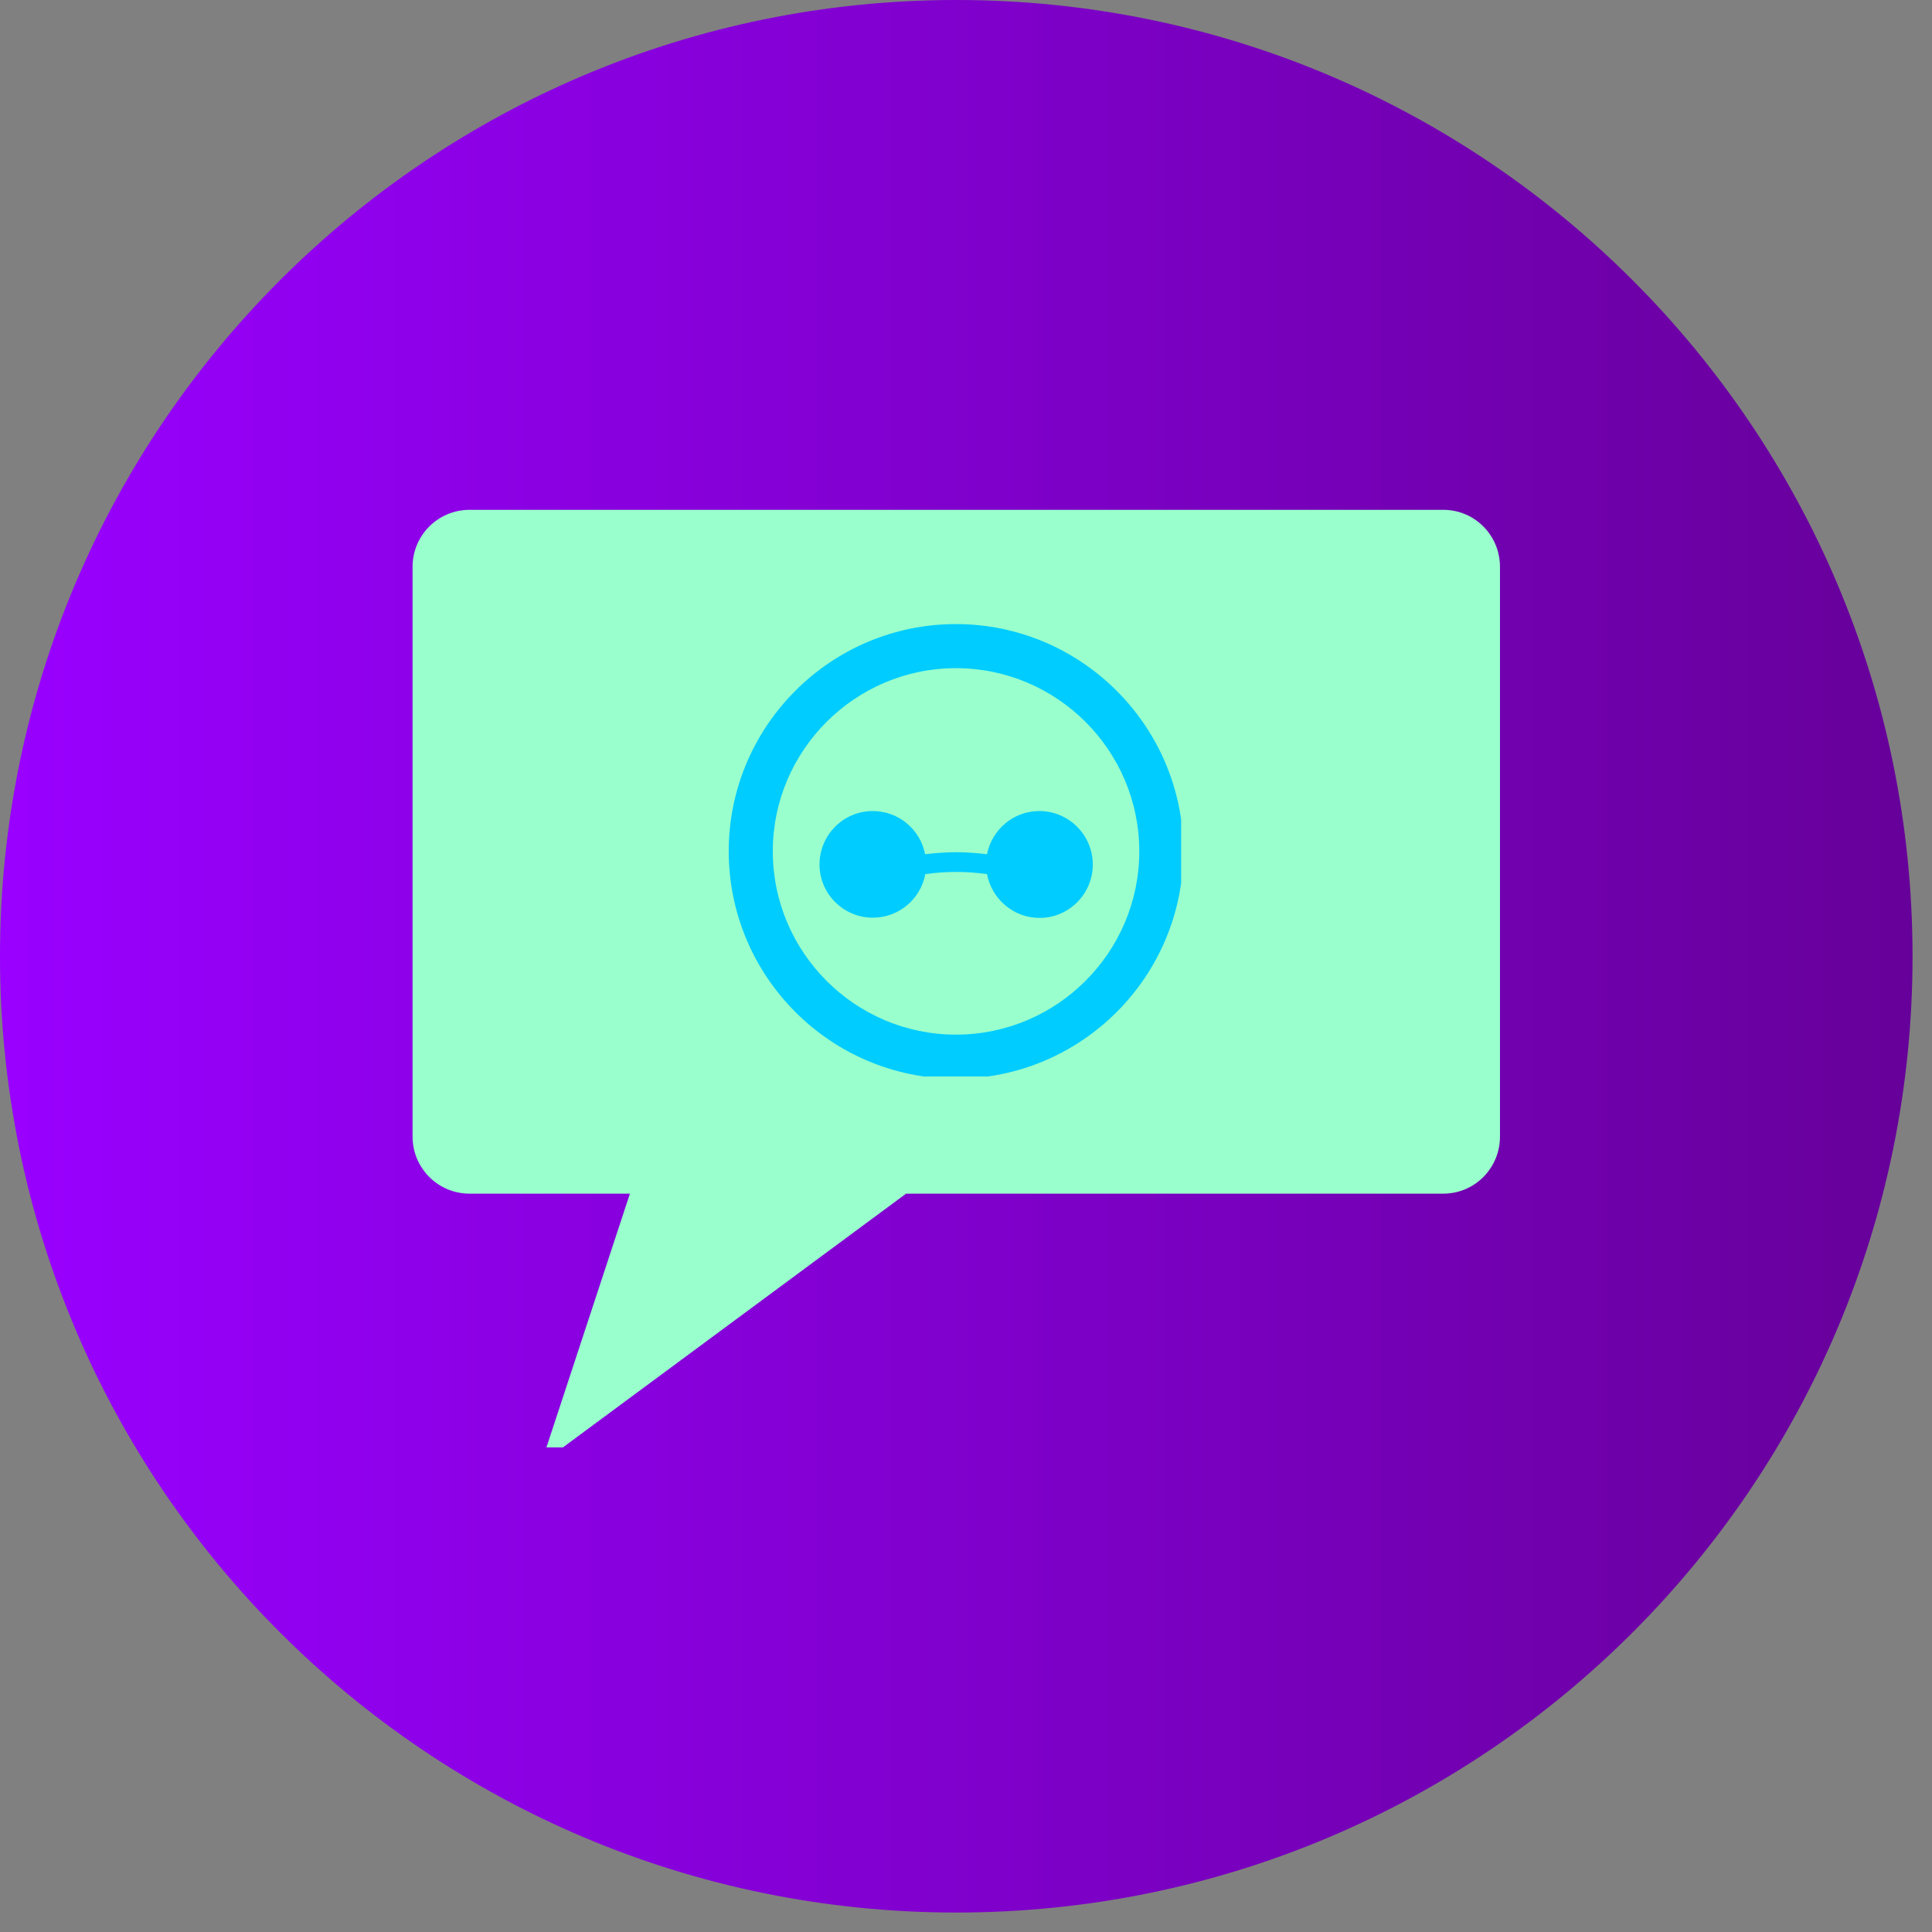<svg xmlns="http://www.w3.org/2000/svg" xmlns:xlink="http://www.w3.org/1999/xlink" width="45" zoomAndPan="magnify" viewBox="0 0 33.75 33.75" height="45" preserveAspectRatio="xMidYMid meet" version="1.0"><rect x="0" y="0" width="33.75" height="33.75" fill="#808080" stroke="none"/><defs><clipPath id="c3d76eb966"><path d="M 0 0 L 33.41 0 L 33.41 33.41 L 0 33.41 Z M 0 0 " clip-rule="nonzero"/></clipPath><clipPath id="b80c77142a"><path d="M 16.707 0 C 7.48 0 0 7.48 0 16.707 C 0 25.934 7.48 33.41 16.707 33.41 C 25.934 33.41 33.41 25.934 33.41 16.707 C 33.41 7.48 25.934 0 16.707 0 Z M 16.707 0 " clip-rule="nonzero"/></clipPath><linearGradient x1="0" gradientTransform="matrix(0.131, 0, 0, 0.131, 0, -0)" y1="128" x2="256" gradientUnits="userSpaceOnUse" y2="128" id="f89969d5e9"><stop stop-opacity="1" stop-color="rgb(59.999%, 0%, 99.998%)" offset="0"/><stop stop-opacity="1" stop-color="rgb(59.921%, 0%, 99.843%)" offset="0.008"/><stop stop-opacity="1" stop-color="rgb(59.764%, 0%, 99.53%)" offset="0.016"/><stop stop-opacity="1" stop-color="rgb(59.608%, 0%, 99.217%)" offset="0.023"/><stop stop-opacity="1" stop-color="rgb(59.453%, 0%, 98.904%)" offset="0.031"/><stop stop-opacity="1" stop-color="rgb(59.296%, 0%, 98.593%)" offset="0.039"/><stop stop-opacity="1" stop-color="rgb(59.14%, 0%, 98.28%)" offset="0.047"/><stop stop-opacity="1" stop-color="rgb(58.983%, 0%, 97.968%)" offset="0.055"/><stop stop-opacity="1" stop-color="rgb(58.827%, 0%, 97.655%)" offset="0.062"/><stop stop-opacity="1" stop-color="rgb(58.672%, 0%, 97.342%)" offset="0.07"/><stop stop-opacity="1" stop-color="rgb(58.514%, 0%, 97.031%)" offset="0.078"/><stop stop-opacity="1" stop-color="rgb(58.359%, 0%, 96.718%)" offset="0.086"/><stop stop-opacity="1" stop-color="rgb(58.202%, 0%, 96.405%)" offset="0.094"/><stop stop-opacity="1" stop-color="rgb(58.046%, 0%, 96.092%)" offset="0.102"/><stop stop-opacity="1" stop-color="rgb(57.89%, 0%, 95.779%)" offset="0.109"/><stop stop-opacity="1" stop-color="rgb(57.733%, 0%, 95.468%)" offset="0.117"/><stop stop-opacity="1" stop-color="rgb(57.578%, 0%, 95.155%)" offset="0.125"/><stop stop-opacity="1" stop-color="rgb(57.42%, 0%, 94.843%)" offset="0.133"/><stop stop-opacity="1" stop-color="rgb(57.265%, 0%, 94.53%)" offset="0.141"/><stop stop-opacity="1" stop-color="rgb(57.109%, 0%, 94.217%)" offset="0.148"/><stop stop-opacity="1" stop-color="rgb(56.952%, 0%, 93.906%)" offset="0.156"/><stop stop-opacity="1" stop-color="rgb(56.796%, 0%, 93.593%)" offset="0.164"/><stop stop-opacity="1" stop-color="rgb(56.639%, 0%, 93.28%)" offset="0.172"/><stop stop-opacity="1" stop-color="rgb(56.483%, 0%, 92.967%)" offset="0.18"/><stop stop-opacity="1" stop-color="rgb(56.328%, 0%, 92.654%)" offset="0.188"/><stop stop-opacity="1" stop-color="rgb(56.171%, 0%, 92.343%)" offset="0.195"/><stop stop-opacity="1" stop-color="rgb(56.015%, 0%, 92.03%)" offset="0.203"/><stop stop-opacity="1" stop-color="rgb(55.858%, 0%, 91.718%)" offset="0.211"/><stop stop-opacity="1" stop-color="rgb(55.702%, 0%, 91.405%)" offset="0.219"/><stop stop-opacity="1" stop-color="rgb(55.547%, 0%, 91.092%)" offset="0.227"/><stop stop-opacity="1" stop-color="rgb(55.389%, 0%, 90.781%)" offset="0.234"/><stop stop-opacity="1" stop-color="rgb(55.234%, 0%, 90.468%)" offset="0.242"/><stop stop-opacity="1" stop-color="rgb(55.077%, 0%, 90.155%)" offset="0.25"/><stop stop-opacity="1" stop-color="rgb(54.921%, 0%, 89.842%)" offset="0.258"/><stop stop-opacity="1" stop-color="rgb(54.765%, 0%, 89.529%)" offset="0.266"/><stop stop-opacity="1" stop-color="rgb(54.608%, 0%, 89.218%)" offset="0.273"/><stop stop-opacity="1" stop-color="rgb(54.453%, 0%, 88.905%)" offset="0.281"/><stop stop-opacity="1" stop-color="rgb(54.295%, 0%, 88.593%)" offset="0.289"/><stop stop-opacity="1" stop-color="rgb(54.14%, 0%, 88.28%)" offset="0.297"/><stop stop-opacity="1" stop-color="rgb(53.984%, 0%, 87.967%)" offset="0.305"/><stop stop-opacity="1" stop-color="rgb(53.827%, 0%, 87.656%)" offset="0.312"/><stop stop-opacity="1" stop-color="rgb(53.671%, 0%, 87.343%)" offset="0.32"/><stop stop-opacity="1" stop-color="rgb(53.514%, 0%, 87.03%)" offset="0.328"/><stop stop-opacity="1" stop-color="rgb(53.358%, 0%, 86.717%)" offset="0.336"/><stop stop-opacity="1" stop-color="rgb(53.203%, 0%, 86.404%)" offset="0.344"/><stop stop-opacity="1" stop-color="rgb(53.046%, 0%, 86.093%)" offset="0.352"/><stop stop-opacity="1" stop-color="rgb(52.89%, 0%, 85.78%)" offset="0.359"/><stop stop-opacity="1" stop-color="rgb(52.733%, 0%, 85.468%)" offset="0.367"/><stop stop-opacity="1" stop-color="rgb(52.577%, 0%, 85.155%)" offset="0.375"/><stop stop-opacity="1" stop-color="rgb(52.422%, 0%, 84.842%)" offset="0.383"/><stop stop-opacity="1" stop-color="rgb(52.264%, 0%, 84.531%)" offset="0.391"/><stop stop-opacity="1" stop-color="rgb(52.109%, 0%, 84.218%)" offset="0.398"/><stop stop-opacity="1" stop-color="rgb(51.952%, 0%, 83.905%)" offset="0.406"/><stop stop-opacity="1" stop-color="rgb(51.796%, 0%, 83.592%)" offset="0.414"/><stop stop-opacity="1" stop-color="rgb(51.64%, 0%, 83.279%)" offset="0.422"/><stop stop-opacity="1" stop-color="rgb(51.483%, 0%, 82.968%)" offset="0.43"/><stop stop-opacity="1" stop-color="rgb(51.328%, 0%, 82.655%)" offset="0.438"/><stop stop-opacity="1" stop-color="rgb(51.17%, 0%, 82.343%)" offset="0.445"/><stop stop-opacity="1" stop-color="rgb(51.015%, 0%, 82.03%)" offset="0.453"/><stop stop-opacity="1" stop-color="rgb(50.859%, 0%, 81.717%)" offset="0.461"/><stop stop-opacity="1" stop-color="rgb(50.702%, 0%, 81.406%)" offset="0.469"/><stop stop-opacity="1" stop-color="rgb(50.546%, 0%, 81.093%)" offset="0.477"/><stop stop-opacity="1" stop-color="rgb(50.389%, 0%, 80.78%)" offset="0.484"/><stop stop-opacity="1" stop-color="rgb(50.233%, 0%, 80.467%)" offset="0.492"/><stop stop-opacity="1" stop-color="rgb(50.078%, 0%, 80.154%)" offset="0.5"/><stop stop-opacity="1" stop-color="rgb(49.921%, 0%, 79.843%)" offset="0.508"/><stop stop-opacity="1" stop-color="rgb(49.765%, 0%, 79.53%)" offset="0.516"/><stop stop-opacity="1" stop-color="rgb(49.608%, 0%, 79.218%)" offset="0.523"/><stop stop-opacity="1" stop-color="rgb(49.452%, 0%, 78.905%)" offset="0.531"/><stop stop-opacity="1" stop-color="rgb(49.297%, 0%, 78.592%)" offset="0.539"/><stop stop-opacity="1" stop-color="rgb(49.139%, 0%, 78.281%)" offset="0.547"/><stop stop-opacity="1" stop-color="rgb(48.984%, 0%, 77.968%)" offset="0.555"/><stop stop-opacity="1" stop-color="rgb(48.827%, 0%, 77.655%)" offset="0.562"/><stop stop-opacity="1" stop-color="rgb(48.671%, 0%, 77.342%)" offset="0.57"/><stop stop-opacity="1" stop-color="rgb(48.515%, 0%, 77.029%)" offset="0.578"/><stop stop-opacity="1" stop-color="rgb(48.358%, 0%, 76.718%)" offset="0.586"/><stop stop-opacity="1" stop-color="rgb(48.203%, 0%, 76.405%)" offset="0.594"/><stop stop-opacity="1" stop-color="rgb(48.045%, 0%, 76.093%)" offset="0.602"/><stop stop-opacity="1" stop-color="rgb(47.89%, 0%, 75.78%)" offset="0.609"/><stop stop-opacity="1" stop-color="rgb(47.734%, 0%, 75.467%)" offset="0.617"/><stop stop-opacity="1" stop-color="rgb(47.577%, 0%, 75.156%)" offset="0.625"/><stop stop-opacity="1" stop-color="rgb(47.421%, 0%, 74.843%)" offset="0.633"/><stop stop-opacity="1" stop-color="rgb(47.264%, 0%, 74.53%)" offset="0.641"/><stop stop-opacity="1" stop-color="rgb(47.108%, 0%, 74.217%)" offset="0.648"/><stop stop-opacity="1" stop-color="rgb(46.953%, 0%, 73.904%)" offset="0.656"/><stop stop-opacity="1" stop-color="rgb(46.796%, 0%, 73.593%)" offset="0.664"/><stop stop-opacity="1" stop-color="rgb(46.64%, 0%, 73.28%)" offset="0.672"/><stop stop-opacity="1" stop-color="rgb(46.483%, 0%, 72.968%)" offset="0.68"/><stop stop-opacity="1" stop-color="rgb(46.327%, 0%, 72.655%)" offset="0.688"/><stop stop-opacity="1" stop-color="rgb(46.172%, 0%, 72.342%)" offset="0.695"/><stop stop-opacity="1" stop-color="rgb(46.014%, 0%, 72.031%)" offset="0.703"/><stop stop-opacity="1" stop-color="rgb(45.859%, 0%, 71.718%)" offset="0.711"/><stop stop-opacity="1" stop-color="rgb(45.702%, 0%, 71.405%)" offset="0.719"/><stop stop-opacity="1" stop-color="rgb(45.546%, 0%, 71.092%)" offset="0.727"/><stop stop-opacity="1" stop-color="rgb(45.39%, 0%, 70.779%)" offset="0.734"/><stop stop-opacity="1" stop-color="rgb(45.233%, 0%, 70.468%)" offset="0.742"/><stop stop-opacity="1" stop-color="rgb(45.078%, 0%, 70.155%)" offset="0.75"/><stop stop-opacity="1" stop-color="rgb(44.92%, 0%, 69.843%)" offset="0.758"/><stop stop-opacity="1" stop-color="rgb(44.765%, 0%, 69.53%)" offset="0.766"/><stop stop-opacity="1" stop-color="rgb(44.609%, 0%, 69.217%)" offset="0.773"/><stop stop-opacity="1" stop-color="rgb(44.452%, 0%, 68.906%)" offset="0.781"/><stop stop-opacity="1" stop-color="rgb(44.296%, 0%, 68.593%)" offset="0.789"/><stop stop-opacity="1" stop-color="rgb(44.139%, 0%, 68.28%)" offset="0.797"/><stop stop-opacity="1" stop-color="rgb(43.983%, 0%, 67.967%)" offset="0.805"/><stop stop-opacity="1" stop-color="rgb(43.828%, 0%, 67.654%)" offset="0.812"/><stop stop-opacity="1" stop-color="rgb(43.671%, 0%, 67.343%)" offset="0.82"/><stop stop-opacity="1" stop-color="rgb(43.515%, 0%, 67.03%)" offset="0.828"/><stop stop-opacity="1" stop-color="rgb(43.358%, 0%, 66.718%)" offset="0.836"/><stop stop-opacity="1" stop-color="rgb(43.202%, 0%, 66.405%)" offset="0.844"/><stop stop-opacity="1" stop-color="rgb(43.047%, 0%, 66.092%)" offset="0.852"/><stop stop-opacity="1" stop-color="rgb(42.889%, 0%, 65.781%)" offset="0.859"/><stop stop-opacity="1" stop-color="rgb(42.734%, 0%, 65.468%)" offset="0.867"/><stop stop-opacity="1" stop-color="rgb(42.577%, 0%, 65.155%)" offset="0.875"/><stop stop-opacity="1" stop-color="rgb(42.421%, 0%, 64.842%)" offset="0.883"/><stop stop-opacity="1" stop-color="rgb(42.265%, 0%, 64.529%)" offset="0.891"/><stop stop-opacity="1" stop-color="rgb(42.108%, 0%, 64.218%)" offset="0.898"/><stop stop-opacity="1" stop-color="rgb(41.953%, 0%, 63.905%)" offset="0.906"/><stop stop-opacity="1" stop-color="rgb(41.795%, 0%, 63.593%)" offset="0.914"/><stop stop-opacity="1" stop-color="rgb(41.64%, 0%, 63.28%)" offset="0.922"/><stop stop-opacity="1" stop-color="rgb(41.484%, 0%, 62.967%)" offset="0.93"/><stop stop-opacity="1" stop-color="rgb(41.327%, 0%, 62.656%)" offset="0.938"/><stop stop-opacity="1" stop-color="rgb(41.171%, 0%, 62.343%)" offset="0.945"/><stop stop-opacity="1" stop-color="rgb(41.014%, 0%, 62.03%)" offset="0.953"/><stop stop-opacity="1" stop-color="rgb(40.858%, 0%, 61.717%)" offset="0.961"/><stop stop-opacity="1" stop-color="rgb(40.703%, 0%, 61.404%)" offset="0.969"/><stop stop-opacity="1" stop-color="rgb(40.546%, 0%, 61.093%)" offset="0.977"/><stop stop-opacity="1" stop-color="rgb(40.39%, 0%, 60.78%)" offset="0.984"/><stop stop-opacity="1" stop-color="rgb(40.233%, 0%, 60.468%)" offset="0.992"/><stop stop-opacity="1" stop-color="rgb(40.077%, 0%, 60.155%)" offset="1"/></linearGradient><clipPath id="a4bd178110"><path d="M 7.195 8.906 L 26.551 8.906 L 26.551 25.285 L 7.195 25.285 Z M 7.195 8.906 " clip-rule="nonzero"/></clipPath><clipPath id="1efda288e9"><path d="M 12.441 10.613 L 20.633 10.613 L 20.633 18.805 L 12.441 18.805 Z M 12.441 10.613 " clip-rule="nonzero"/></clipPath><clipPath id="5c7dd3ed43"><path d="M 16.699 10.902 C 14.512 10.902 12.73 12.684 12.73 14.871 C 12.73 17.062 14.512 18.844 16.699 18.844 C 18.891 18.844 20.672 17.062 20.672 14.871 C 20.672 12.684 18.887 10.902 16.699 10.902 Z M 16.699 18.074 C 14.938 18.074 13.5 16.637 13.5 14.871 C 13.5 13.109 14.938 11.672 16.699 11.672 C 18.465 11.672 19.902 13.109 19.902 14.871 C 19.902 16.637 18.465 18.074 16.699 18.074 Z M 16.699 18.074 " clip-rule="nonzero"/></clipPath><clipPath id="e5745126a3"><path d="M 14 14 L 20 14 L 20 17 L 14 17 Z M 14 14 " clip-rule="nonzero"/></clipPath><clipPath id="413b21dd7f"><path d="M 18.156 14.168 C 17.703 14.168 17.328 14.492 17.242 14.922 C 17.066 14.902 16.887 14.887 16.707 14.887 C 16.523 14.887 16.34 14.902 16.16 14.922 C 16.078 14.492 15.699 14.168 15.246 14.168 C 14.734 14.168 14.316 14.586 14.316 15.102 C 14.316 15.613 14.734 16.031 15.246 16.031 C 15.707 16.031 16.082 15.703 16.164 15.27 C 16.523 15.219 16.883 15.219 17.242 15.27 C 17.324 15.703 17.703 16.035 18.16 16.035 C 18.672 16.035 19.09 15.617 19.09 15.102 C 19.09 14.59 18.672 14.168 18.156 14.168 Z M 18.156 14.168 " clip-rule="nonzero"/></clipPath></defs><g clip-path="url(#c3d76eb966)"><g clip-path="url(#b80c77142a)"><path fill="url(#f89969d5e9)" d="M 0 0 L 0 33.41 L 33.41 33.41 L 33.41 0 Z M 0 0 " fill-rule="nonzero"/></g></g><g clip-path="url(#a4bd178110)"><path fill="#99ffcc" d="M 7.207 9.902 L 7.207 19.855 C 7.207 20.406 7.652 20.852 8.203 20.852 L 11.004 20.852 L 9.453 25.566 L 15.828 20.852 L 25.211 20.852 C 25.762 20.852 26.203 20.406 26.203 19.855 L 26.203 9.902 C 26.203 9.352 25.762 8.906 25.211 8.906 L 8.203 8.906 C 7.652 8.906 7.207 9.352 7.207 9.902 Z M 7.207 9.902 " fill-opacity="1" fill-rule="nonzero"/></g><g clip-path="url(#1efda288e9)"><g clip-path="url(#5c7dd3ed43)"><path fill="#00ccff" d="M 12.73 10.902 L 12.73 18.805 L 20.633 18.805 L 20.633 10.902 Z M 12.73 10.902 " fill-opacity="1" fill-rule="nonzero"/></g></g><g clip-path="url(#e5745126a3)"><g clip-path="url(#413b21dd7f)"><path fill="#00ccff" d="M 14.316 14.168 L 14.316 16.035 L 19.09 16.035 L 19.09 14.168 Z M 14.316 14.168 " fill-opacity="1" fill-rule="nonzero"/></g></g></svg>